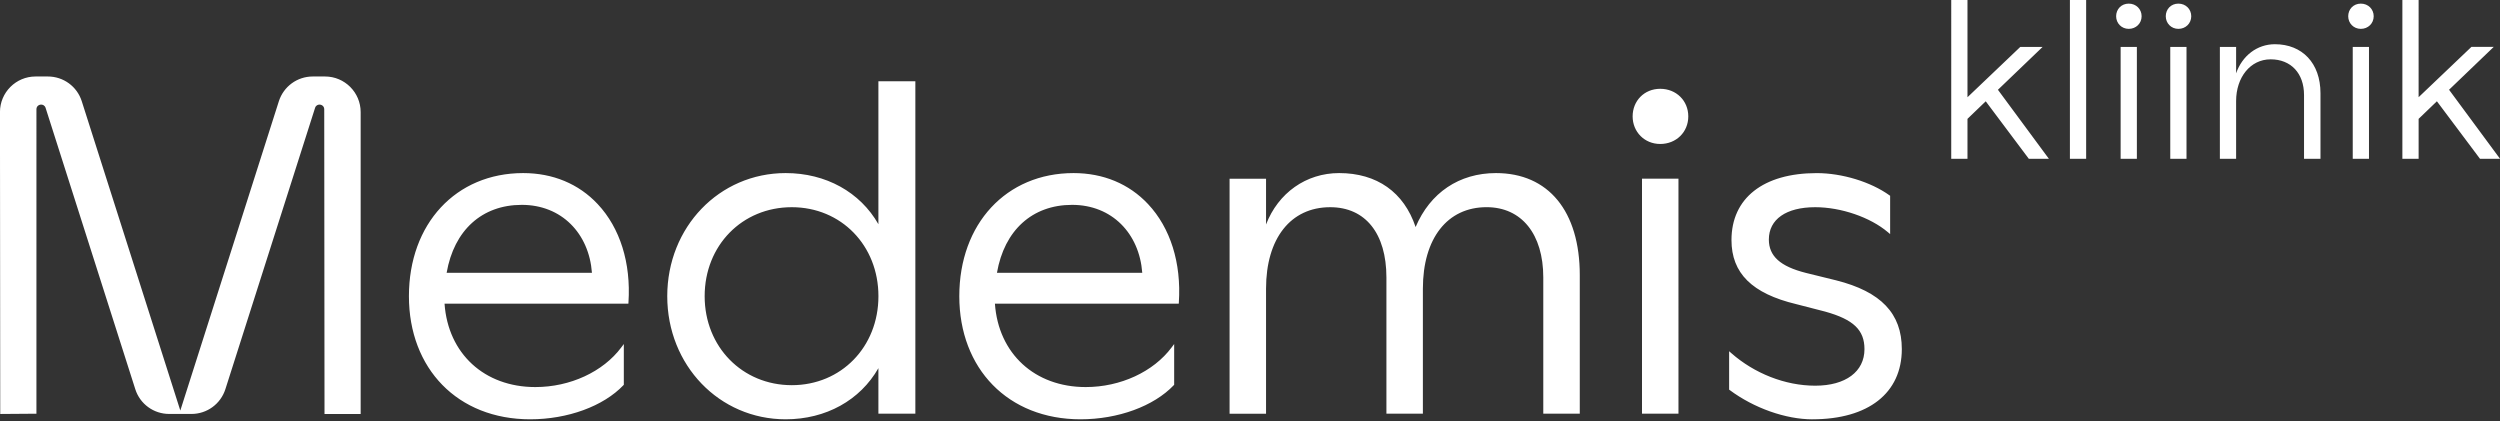 <svg xmlns="http://www.w3.org/2000/svg" id="Layer_1" data-name="Layer 1" viewBox="0 0 822.03 138.5"><rect x="0" y="0" width="822.03" height="138.5" fill="#333333" stroke="none"/><defs><style> .cls-1 { fill: #fff; } </style></defs><path class="cls-1" d="M652.94,33.3l-6.01,5.78v13.13h-5.34V0h5.34v31.97l17.36-16.54h7.34l-14.69,14.09,16.76,22.7h-6.6l-14.17-18.91ZM685.95,0h-5.34v52.21h5.34V0ZM704.19,5.34c0-2.3-1.78-4.15-4.23-4.15s-4.15,1.85-4.15,4.15,1.78,4.15,4.15,4.15,4.23-1.78,4.23-4.15M702.63,15.43h-5.34v36.79h5.34V15.43ZM720.51,5.34c0-2.3-1.78-4.15-4.23-4.15s-4.15,1.85-4.15,4.15,1.78,4.15,4.15,4.15,4.23-1.78,4.23-4.15M718.95,15.43h-5.34v36.79h5.34V15.43ZM763,30.63c0-9.87-6.01-16.09-14.98-16.09-5.86,0-10.75,3.78-12.76,9.57v-8.68h-5.34v36.79h5.34v-18.99c0-7.79,4.67-13.72,11.35-13.72s10.98,4.6,10.98,11.72v20.99h5.41v-21.58M780.5,5.34c0-2.3-1.78-4.15-4.23-4.15s-4.15,1.85-4.15,4.15,1.78,4.15,4.15,4.15,4.23-1.78,4.23-4.15M778.95,15.43h-5.34v36.79h5.34V15.43ZM815.44,52.21h6.6l-16.76-22.7,14.69-14.09h-7.34l-17.36,16.54V0h-5.34v52.21h5.34v-13.13l6.01-5.78,14.17,18.91ZM174.34,137.87c12.33,0,24.08-4.3,30.66-11.22l.12-.13v-13.4l-.82,1.09c-6,8.05-16.84,13.06-28.28,13.06-16.76,0-28.7-11-29.85-27.42h60.45l.03-.42c.84-12.99-2.75-24.46-10.12-32.32-6.25-6.67-14.73-10.2-24.51-10.2-22.11,0-37.56,16.65-37.56,40.48s16.02,40.48,39.87,40.48M146.86,89.7c2.43-14,11.63-22.34,24.71-22.34s22.1,9.37,23.07,22.34h-47.79ZM258.34,137.87c13.21,0,24.47-6.25,30.49-16.81v14.96h12.15V26.73h-12.15v46.99c-6.02-10.56-17.28-16.81-30.49-16.81-21.84,0-38.94,17.78-38.94,40.48s17.11,40.48,38.94,40.48M260.35,68.13c16.24,0,28.49,12.58,28.49,29.26s-12.25,29.26-28.49,29.26-28.65-12.58-28.65-29.26,12.32-29.26,28.65-29.26M355.3,137.87c12.33,0,24.08-4.3,30.66-11.22l.12-.13v-13.4l-.82,1.09c-6,8.05-16.84,13.06-28.27,13.06-16.76,0-28.7-11-29.85-27.42h60.45l.03-.42c.84-12.99-2.75-24.46-10.12-32.32-6.25-6.67-14.73-10.2-24.51-10.2-22.11,0-37.56,16.65-37.56,40.48s16.02,40.48,39.86,40.48M327.81,89.7c2.43-14,11.63-22.34,24.71-22.34s22.1,9.37,23.07,22.34h-47.79ZM519.45,136.02v-45.56c0-21.01-10.3-33.55-27.55-33.55-12.09,0-21.66,6.45-26.43,17.74-3.84-11.45-12.72-17.74-25.15-17.74-10.87,0-20.04,6.54-24.03,16.9v-15.05h-11.99v77.27h11.99v-41.1c0-16.53,8.09-26.8,21.1-26.8,11.57,0,18.48,8.64,18.48,23.1v44.79h11.99v-41.1c0-16.53,8.03-26.8,20.95-26.8,11.5,0,18.64,8.85,18.64,23.1v44.79h11.99ZM539.91,136.02h11.99V58.75h-11.99v77.27ZM545.9,47.34c5.26,0,9.23-3.9,9.23-9.07s-3.97-9.07-9.23-9.07-9.07,3.98-9.07,9.07,3.9,9.07,9.07,9.07M595.94,137.87c18.41,0,29.4-8.63,29.4-23.08,0-11.71-6.86-18.89-21.59-22.61l-10-2.46c-8.39-2.13-12.13-5.51-12.13-10.96,0-6.66,5.7-10.63,15.25-10.63,8.48,0,18.08,3.3,23.88,8.21l.75.63v-12.6l-.19-.13c-6.19-4.45-15.6-7.32-23.97-7.32-17.54,0-28.01,8.23-28.01,22.01,0,10.89,6.76,17.59,21.28,21.07l9.54,2.46c9.29,2.59,12.91,6.05,12.91,12.34,0,7.41-6.2,12.02-16.18,12.02s-20.07-4.09-27.57-10.67l-.75-.66v12.62l.18.14c7.98,5.94,18.41,9.63,27.21,9.63M118.59,136.12V36.86c0-6.46-5.25-11.71-11.71-11.71h-4.03c-5.12,0-9.6,3.28-11.16,8.15l-32.4,101.69L26.89,33.3c-1.55-4.88-6.04-8.15-11.16-8.15h-4.03c-6.46,0-11.71,5.25-11.71,11.71l.09,99.26,11.9-.09V35.93c0-1,.8-1.54,1.56-1.54.54,0,1.19.28,1.45,1.07l29.49,92.5c1.55,4.88,6.04,8.15,11.16,8.15h7.31c5.12,0,9.6-3.28,11.16-8.15l29.49-92.5c.25-.79.91-1.07,1.45-1.07.75,0,1.56.54,1.56,1.54l.09,100.19h11.9Z"></path></svg>